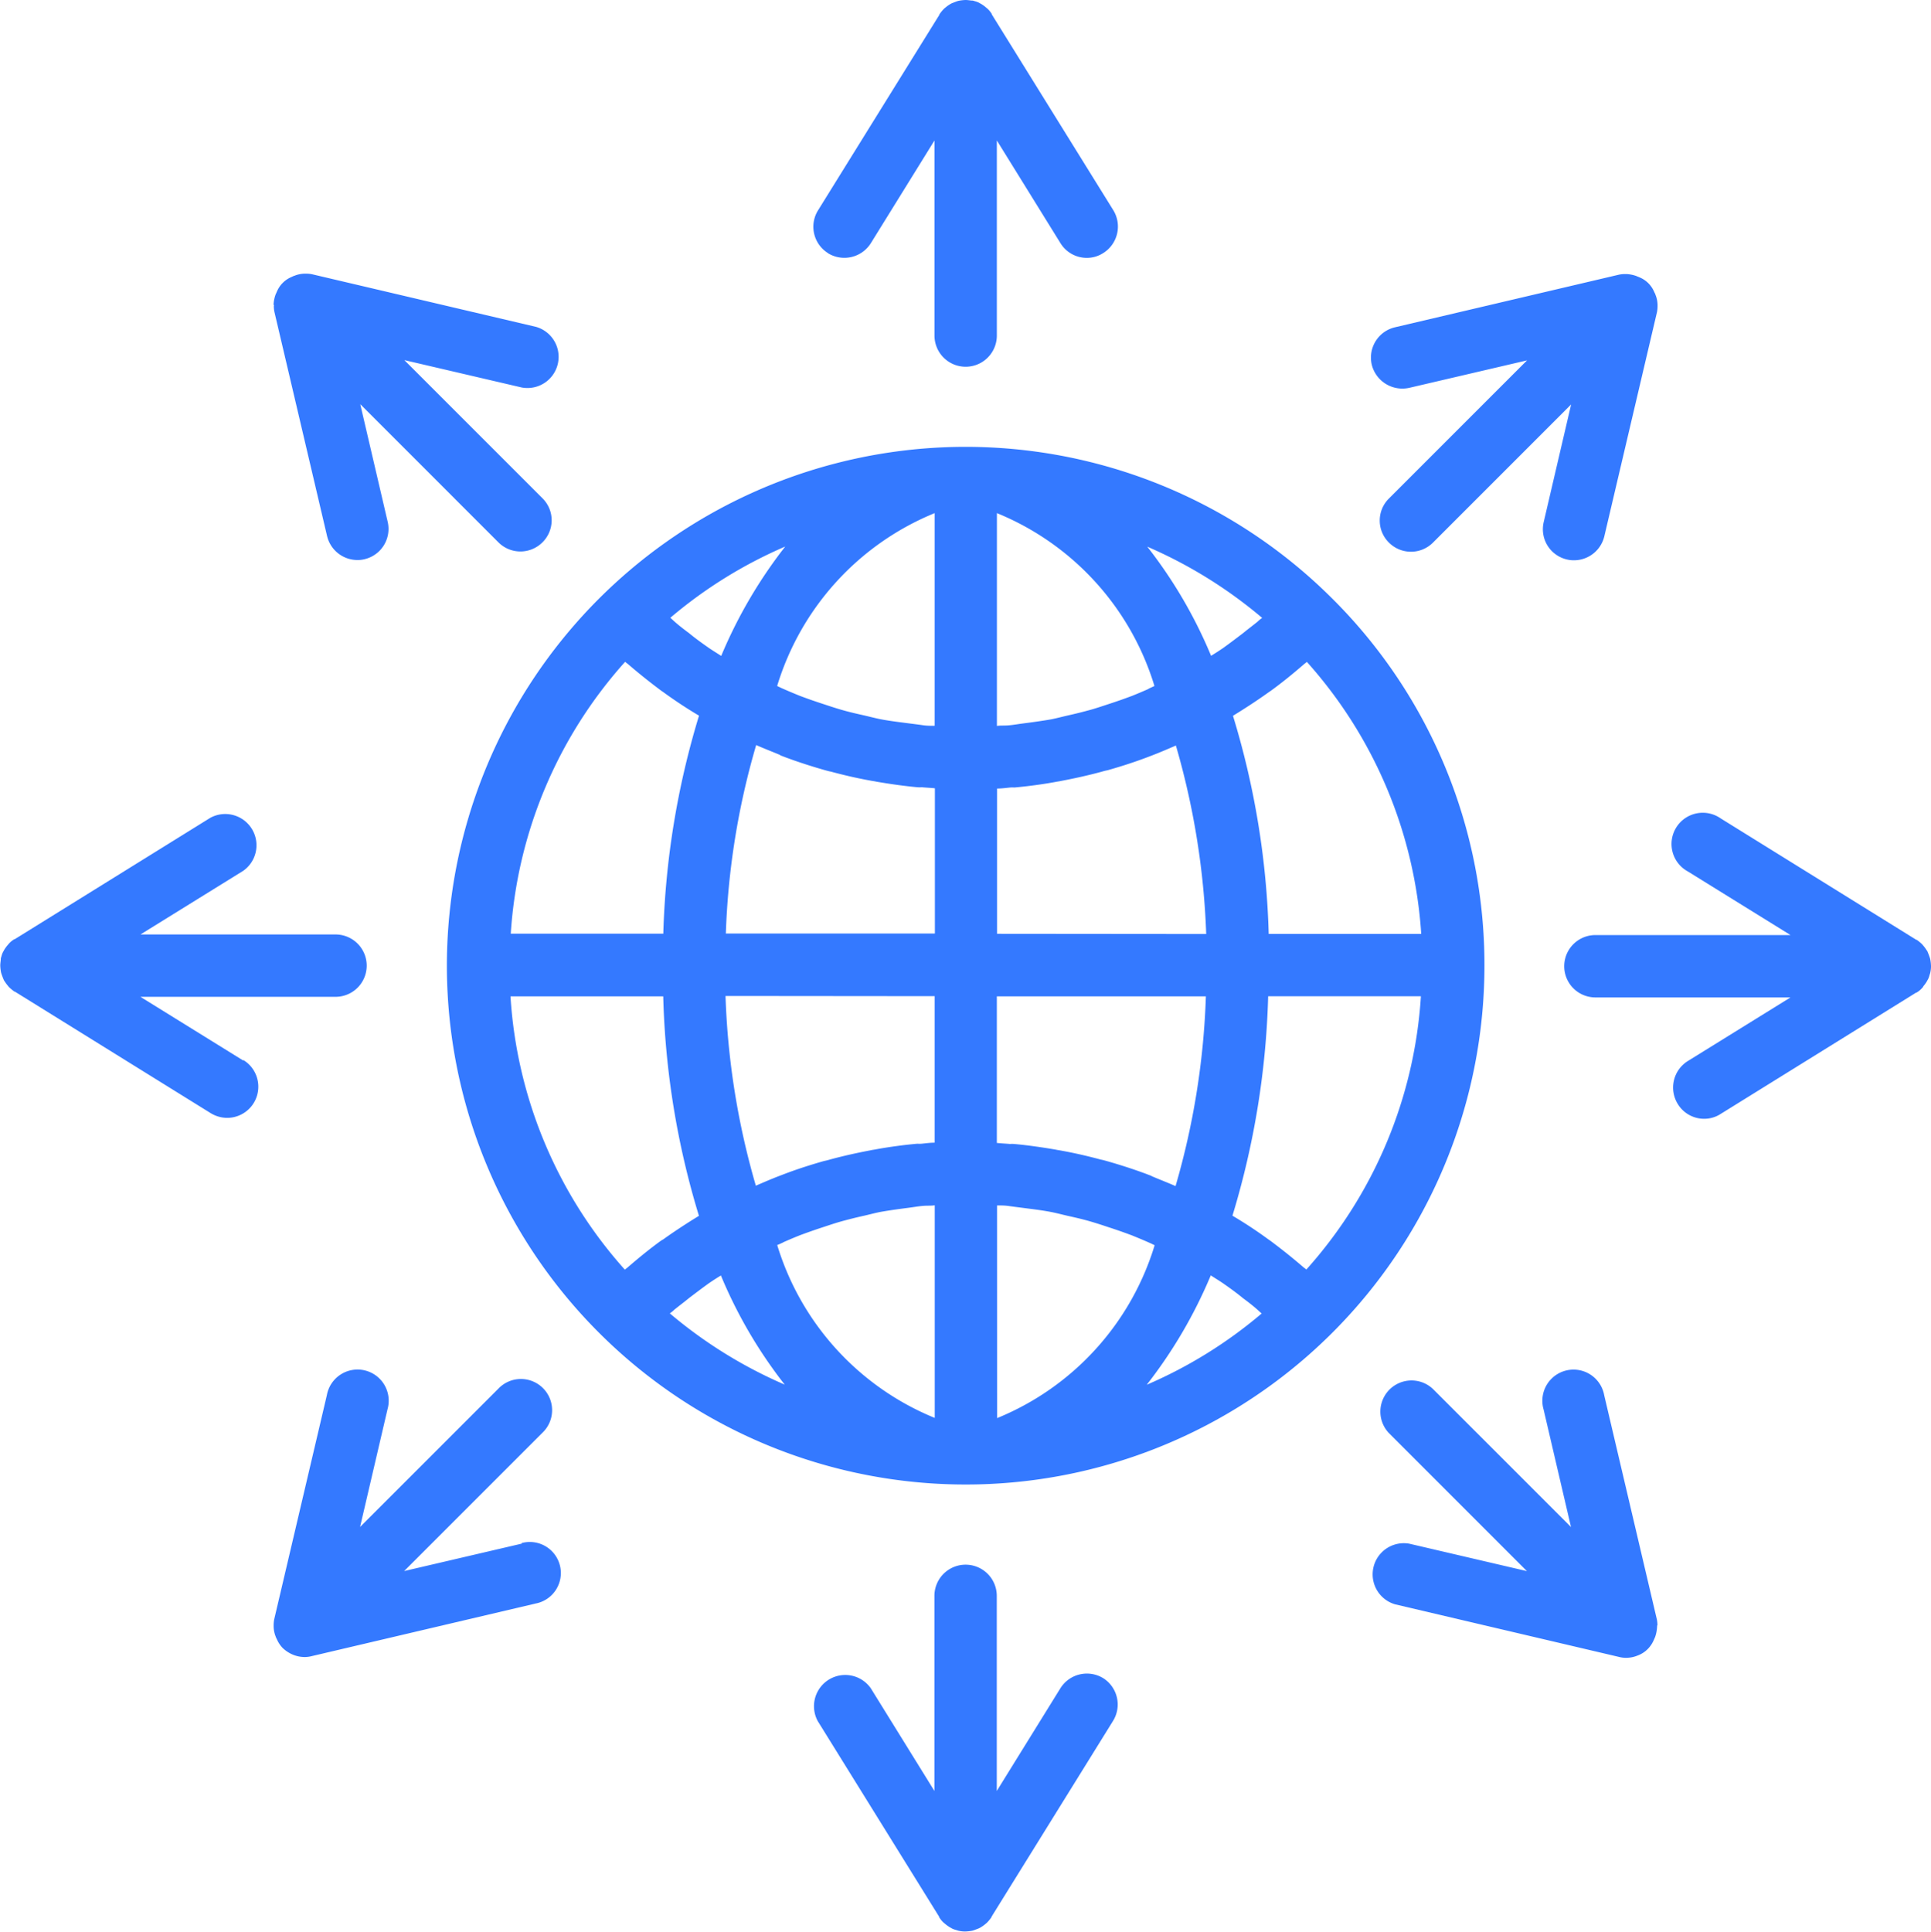 <svg xmlns="http://www.w3.org/2000/svg" width="29.357" height="29.363" viewBox="0 0 29.357 29.363">
  <g id="download_3_" data-name="download (3)" transform="translate(-155.934 -155.931)">
    <path id="Path_334" data-name="Path 334" d="M468.981,220.122l1.788-.417-2.1,2.1a.471.471,0,0,0,0,.67.473.473,0,0,0,.67,0l2.1-2.1-.417,1.788a.472.472,0,0,0,.354.569.437.437,0,0,0,.107.012.475.475,0,0,0,.461-.366l.8-3.405a.478.478,0,0,0,.009-.092c0-.006,0-.013,0-.019a.435.435,0,0,0-.032-.155.156.156,0,0,0-.016-.035.415.415,0,0,0-.231-.231c-.013-.006-.025-.009-.038-.016a.516.516,0,0,0-.155-.032l-.022,0a.458.458,0,0,0-.092.009l-3.405.8a.473.473,0,0,0-.354.569.479.479,0,0,0,.572.351Z" transform="translate(-291.619 -58.296)" fill="#3479ff"/>
    <path id="Path_335" data-name="Path 335" d="M222.068,471.014l-1.788.417,2.1-2.1a.474.474,0,1,0-.67-.67l-2.1,2.1.417-1.788a.474.474,0,1,0-.922-.215l-.8,3.405a.478.478,0,0,0-.009.092c0,.006,0,.013,0,.019a.435.435,0,0,0,.032.155.158.158,0,0,0,.016.035.439.439,0,0,0,.092.139.514.514,0,0,0,.155.1h0a.472.472,0,0,0,.174.035.42.42,0,0,0,.107-.013l3.405-.8a.472.472,0,1,0-.212-.919Z" transform="translate(-58.202 -291.618)" fill="#3479ff"/>
    <path id="Path_336" data-name="Path 336" d="M472.8,472.3a.434.434,0,0,0-.009-.092l-.8-3.405a.474.474,0,1,0-.922.215l.417,1.788-2.1-2.1a.474.474,0,0,0-.67.67l2.1,2.1-1.788-.417a.474.474,0,0,0-.215.922l3.405.8a.419.419,0,0,0,.107.013.461.461,0,0,0,.174-.035h0a.42.42,0,0,0,.155-.1.443.443,0,0,0,.092-.139c.006-.012.009-.022.016-.035a.517.517,0,0,0,.032-.155.056.056,0,0,0,0-.022Z" transform="translate(-291.668 -291.662)" fill="#3479ff"/>
    <path id="Path_337" data-name="Path 337" d="M218.259,218.793a.436.436,0,0,0,.009.092l.8,3.405a.475.475,0,0,0,.461.366.42.42,0,0,0,.107-.012.473.473,0,0,0,.354-.569l-.417-1.788,2.1,2.1a.473.473,0,0,0,.67,0,.471.471,0,0,0,0-.67l-2.1-2.1,1.788.417a.474.474,0,0,0,.215-.922l-3.405-.8a.456.456,0,0,0-.092-.009l-.022,0a.435.435,0,0,0-.155.032.18.18,0,0,0-.038.016.415.415,0,0,0-.231.231c-.006.012-.009.022-.016.035a.516.516,0,0,0-.032.155.069.069,0,0,1,.007.022Z" transform="translate(-58.162 -58.212)" fill="#3479ff"/>
    <path id="Path_338" data-name="Path 338" d="M517.85,343.93a.566.566,0,0,0,.051-.07c.006-.009.009-.019.016-.028a.292.292,0,0,0,.028-.073l.009-.028a.427.427,0,0,0,.013-.11.631.631,0,0,0-.013-.11l-.009-.028c-.009-.025-.019-.051-.028-.073s-.009-.019-.016-.028a.568.568,0,0,0-.051-.07c-.006-.006-.009-.012-.016-.019a.636.636,0,0,0-.085-.07s0,0-.006,0l-2.973-1.845a.475.475,0,1,0-.5.806l1.561.967h-2.966a.474.474,0,1,0,0,.948h2.966l-1.561.967a.475.475,0,0,0-.152.654.469.469,0,0,0,.4.224.457.457,0,0,0,.25-.073l2.973-1.845s0,0,.006,0a.36.36,0,0,0,.085-.07.1.1,0,0,0,.016-.02Z" transform="translate(-332.676 -173.006)" fill="#3479ff"/>
    <path id="Path_339" data-name="Path 339" d="M159.63,345.01l-1.561-.967h2.966a.474.474,0,1,0,0-.948H158.07l1.561-.967a.475.475,0,0,0-.5-.806l-2.973,1.845s0,0-.006,0a.361.361,0,0,0-.085.07c-.006.006-.009.013-.016.019a.568.568,0,0,0-.051.07c-.006.009-.009.019-.016.028a.293.293,0,0,0-.028.073l-.009.028c0,.035-.009.073-.009.111a.629.629,0,0,0,.013.111l.009.028c.009.025.019.051.028.073s.009.019.016.028a.568.568,0,0,0,.051.07c.006.006.009.013.016.019a.634.634,0,0,0,.085.07s0,0,.006,0l2.973,1.845a.485.485,0,0,0,.25.073.474.474,0,0,0,.25-.878Z" transform="translate(0 -172.959)" fill="#3479ff"/>
    <path id="Path_340" data-name="Path 340" d="M341.476,159.779a.476.476,0,0,0,.654-.152l.967-1.561v2.966a.474.474,0,1,0,.948,0v-2.966l.967,1.561a.469.469,0,0,0,.4.224.457.457,0,0,0,.25-.073.475.475,0,0,0,.152-.654l-1.845-2.973s0,0,0-.006a.361.361,0,0,0-.07-.085c-.006-.006-.013-.009-.019-.016a.566.566,0,0,0-.07-.051c-.009-.006-.019-.009-.028-.016a.293.293,0,0,0-.073-.028l-.028-.009c-.035,0-.073-.009-.111-.009a.628.628,0,0,0-.11.013l-.028.009-.073.028c-.009.006-.019.009-.028.016a.564.564,0,0,0-.07.051c-.006.006-.013.009-.019.016a.635.635,0,0,0-.07.085s0,0,0,.006l-1.845,2.973a.472.472,0,0,0,.152.651Z" transform="translate(-172.956)" fill="#3479ff"/>
    <path id="Path_341" data-name="Path 341" d="M345.66,514.212a.475.475,0,0,0-.654.152l-.967,1.561v-2.966a.474.474,0,1,0-.948,0v2.966l-.967-1.561a.475.475,0,0,0-.806.5l1.845,2.973s0,0,0,.006a.36.36,0,0,0,.07.085c.006.006.012.009.019.016a.565.565,0,0,0,.07.051c.009.006.019.009.028.016a.294.294,0,0,0,.073.028l.028.009a.427.427,0,0,0,.11.013.625.625,0,0,0,.11-.013l.028-.009.073-.028c.009-.006.019-.009.028-.016a.568.568,0,0,0,.07-.051c.006-.006.013-.009.019-.016a.632.632,0,0,0,.07-.085s0,0,0-.006l1.845-2.973A.474.474,0,0,0,345.66,514.212Z" transform="translate(-172.951 -332.769)" fill="#3479ff"/>
    <path id="Path_342" data-name="Path 342" d="M271.166,260.014a7.887,7.887,0,1,0,2.353,5.62A7.845,7.845,0,0,0,271.166,260.014Zm-.354,10.239a.435.435,0,0,0-.041-.032c-.164-.142-.335-.278-.509-.408l-.028-.019c-.177-.13-.36-.25-.546-.36a12.6,12.6,0,0,0,.543-3.336h2.322a6.867,6.867,0,0,1-1.741,4.154ZM261,269.814c-.174.126-.344.265-.509.408l-.041.032a6.864,6.864,0,0,1-1.738-4.154h2.322a12.492,12.492,0,0,0,.543,3.336c-.186.114-.37.234-.546.36a.278.278,0,0,0-.032.019Zm-.546-8.8a.435.435,0,0,0,.041.032c.164.142.335.278.509.408l.028.019c.177.129.36.25.546.36a12.575,12.575,0,0,0-.543,3.314h-2.319a6.848,6.848,0,0,1,1.738-4.132Zm7.961.411c-.085.038-.168.073-.253.107q-.175.066-.351.123c-.085.028-.171.057-.256.082q-.185.052-.379.095c-.082.019-.164.041-.247.057-.142.025-.284.044-.43.063-.07.009-.142.022-.212.028s-.12,0-.18.009v-3.235a4.137,4.137,0,0,1,2.395,2.628l-.089.041Zm-3.254.562c-.06,0-.12,0-.18-.009s-.142-.019-.212-.028c-.142-.019-.287-.035-.43-.063-.082-.016-.164-.038-.246-.057-.126-.028-.253-.057-.379-.095-.085-.025-.171-.054-.256-.082q-.176-.057-.351-.123c-.085-.035-.171-.07-.253-.107-.032-.013-.06-.028-.088-.041a4.136,4.136,0,0,1,2.395-2.628Zm-2.35.448.092.035c.189.07.385.133.581.189.032.009.066.019.1.025.2.054.4.1.6.136.028.006.06.009.088.016.208.035.417.066.629.085a.43.43,0,0,0,.063,0c.066.006.133.009.2.016v2.208h-3.178a11.539,11.539,0,0,1,.461-2.865c.123.054.243.1.367.152Zm2.35,3.662v2.227c-.066,0-.133.009-.2.016a.426.426,0,0,1-.063,0c-.212.019-.42.047-.629.085-.028.006-.06.009-.088.016-.2.038-.4.082-.6.136-.032.009-.066.019-.1.025-.2.057-.389.117-.581.189l-.092.035c-.123.047-.246.1-.366.152a11.693,11.693,0,0,1-.461-2.884Zm-2.306,3.743c.085-.038.168-.073.253-.107q.176-.066.351-.123c.085-.028.171-.057.256-.082q.185-.052.379-.095c.082-.019.164-.041.246-.057.142-.025.284-.044.43-.063.07-.009.142-.022.212-.028s.12,0,.18-.009v3.232a4.137,4.137,0,0,1-2.395-2.628c.028-.01.06-.026.088-.038Zm3.254-.562c.06,0,.12,0,.18.009s.142.019.212.028c.142.019.287.035.43.063.082.016.164.038.247.057.126.028.253.057.379.095.085.025.171.054.256.082q.176.057.351.123c.085.035.171.07.253.107.032.013.06.028.088.041a4.137,4.137,0,0,1-2.395,2.628Zm2.35-.448-.092-.035c-.189-.07-.385-.133-.581-.189-.032-.009-.066-.019-.1-.025-.2-.054-.4-.1-.6-.136-.028-.006-.06-.009-.088-.016-.208-.035-.417-.066-.629-.085a.43.43,0,0,0-.063,0c-.066-.006-.133-.009-.2-.016V266.1h3.178a11.671,11.671,0,0,1-.461,2.884c-.123-.054-.243-.1-.366-.152Zm-2.35-3.681v-2.208c.066,0,.133-.009.2-.016a.426.426,0,0,1,.063,0c.212-.019.42-.047.629-.085.028-.006.06-.009.088-.016.2-.038.4-.082.6-.136.032-.009.066-.019.1-.025.2-.057.389-.117.581-.189l.092-.035c.123-.047.246-.1.366-.152a11.7,11.7,0,0,1,.461,2.865Zm3.952-4.738c-.07.057-.142.11-.212.168-.1.076-.2.152-.3.224-.06.041-.123.082-.186.12a7.116,7.116,0,0,0-.97-1.659,6.984,6.984,0,0,1,1.747,1.083.47.47,0,0,0-.076.063Zm-8.148.512c-.063-.041-.126-.079-.186-.12-.1-.07-.205-.145-.3-.224-.073-.054-.142-.107-.212-.168l-.073-.066a6.917,6.917,0,0,1,1.747-1.083,7.209,7.209,0,0,0-.973,1.662Zm-.7,9.932c.07-.057.142-.11.212-.168.1-.076.2-.152.3-.224.06-.041.123-.082.186-.12a7.117,7.117,0,0,0,.97,1.659,6.984,6.984,0,0,1-1.747-1.083.493.493,0,0,0,.076-.063Zm8.148-.512c.063.041.126.079.186.12.1.07.205.145.3.224.073.054.142.107.212.168l.073.066a6.917,6.917,0,0,1-1.747,1.083,7.219,7.219,0,0,0,.973-1.662Zm.878-5.194a12.458,12.458,0,0,0-.543-3.314c.186-.114.37-.234.546-.36l.028-.019c.174-.126.344-.265.509-.408l.041-.032a6.869,6.869,0,0,1,1.738,4.135h-2.319Z" transform="translate(-95.017 -95.023)" fill="#3479ff"/>
  </g>
</svg>
